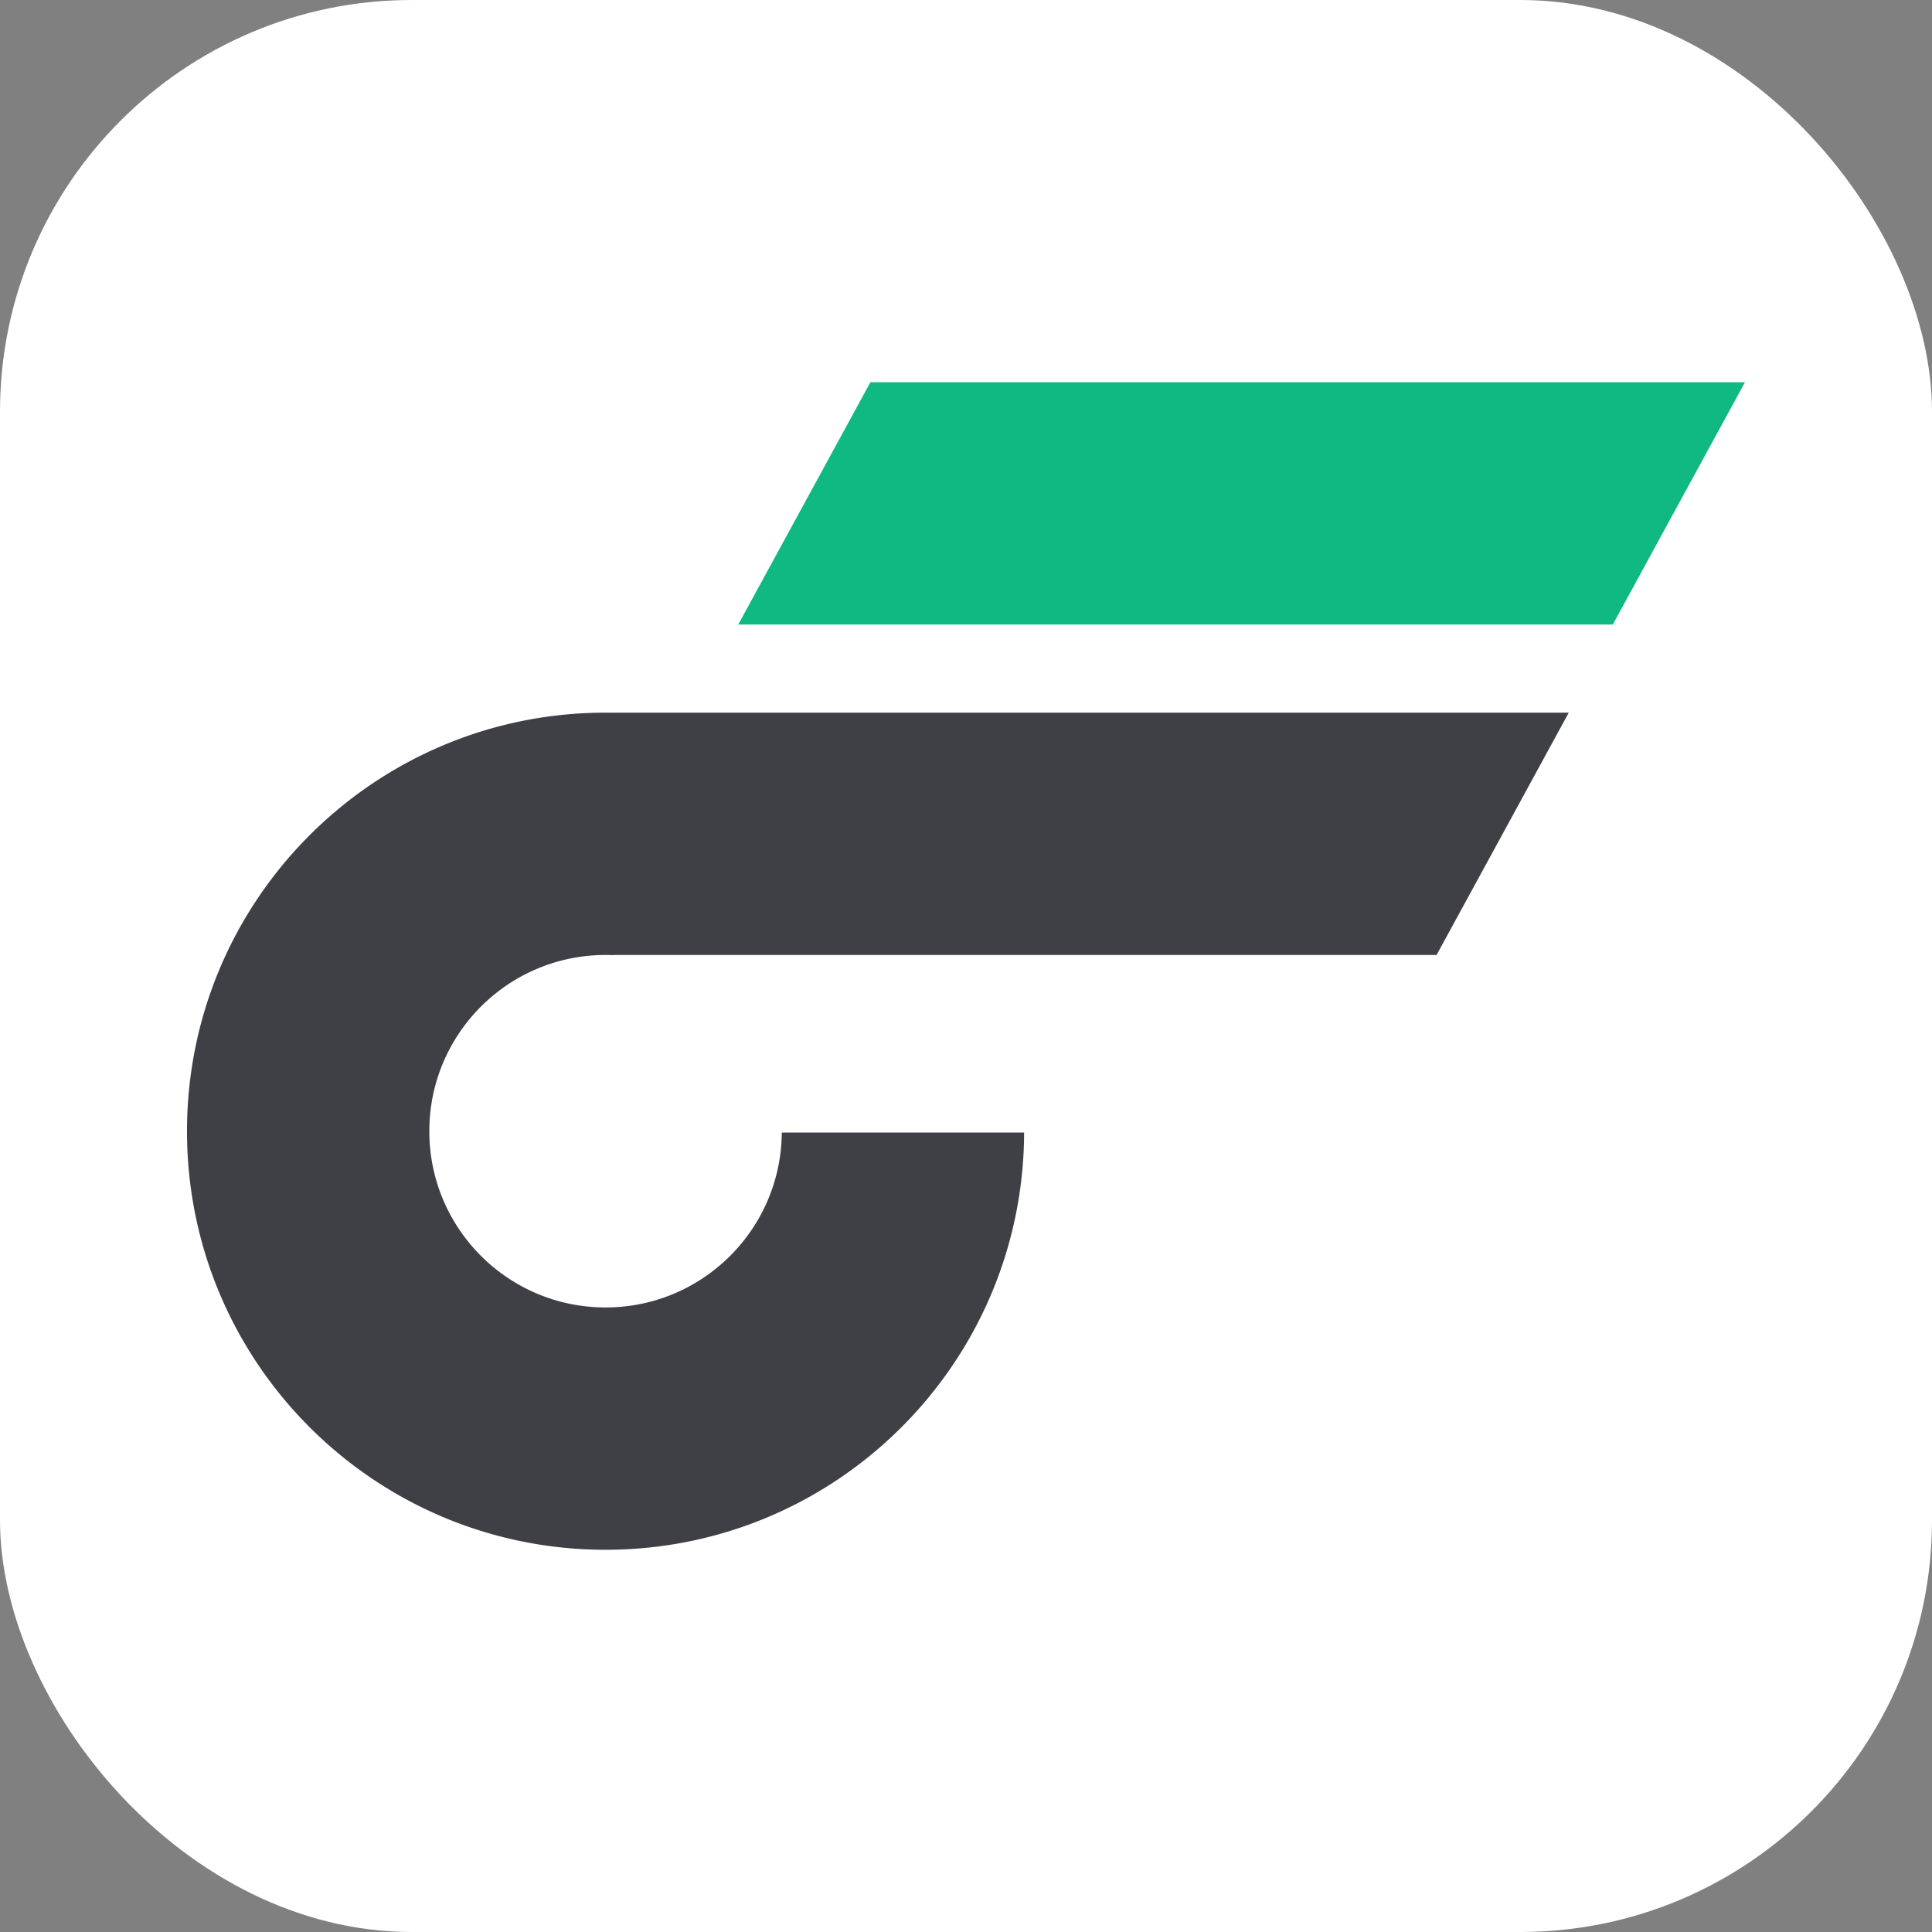 <svg xmlns="http://www.w3.org/2000/svg" width="380" height="380" fill="none"><rect width="100%" height="100%" fill="#808080" stroke="none"/><rect width="380" height="380" fill="#fff" rx="81"/><path fill="#10B981" d="M171.198 75.178h172.021l-25.998 47.662H145.2l25.998-47.662z"/><path fill="#3F3F46" fill-rule="evenodd" d="M119.078 187.833c-19.131.016-34.635 15.529-34.635 34.663 0 19.144 15.52 34.664 34.663 34.664 19.057 0 34.523-15.379 34.663-34.403h47.662c-.14 45.347-36.945 82.064-82.325 82.064-45.467 0-82.325-36.858-82.325-82.325 0-45.467 36.858-82.325 82.325-82.325.534 0 1.066.005 1.598.015v-.015h187.852l-25.998 47.662H120.704v.036a37.1 37.1 0 0 0-1.569-.036h-.057z" clip-rule="evenodd"/></svg>